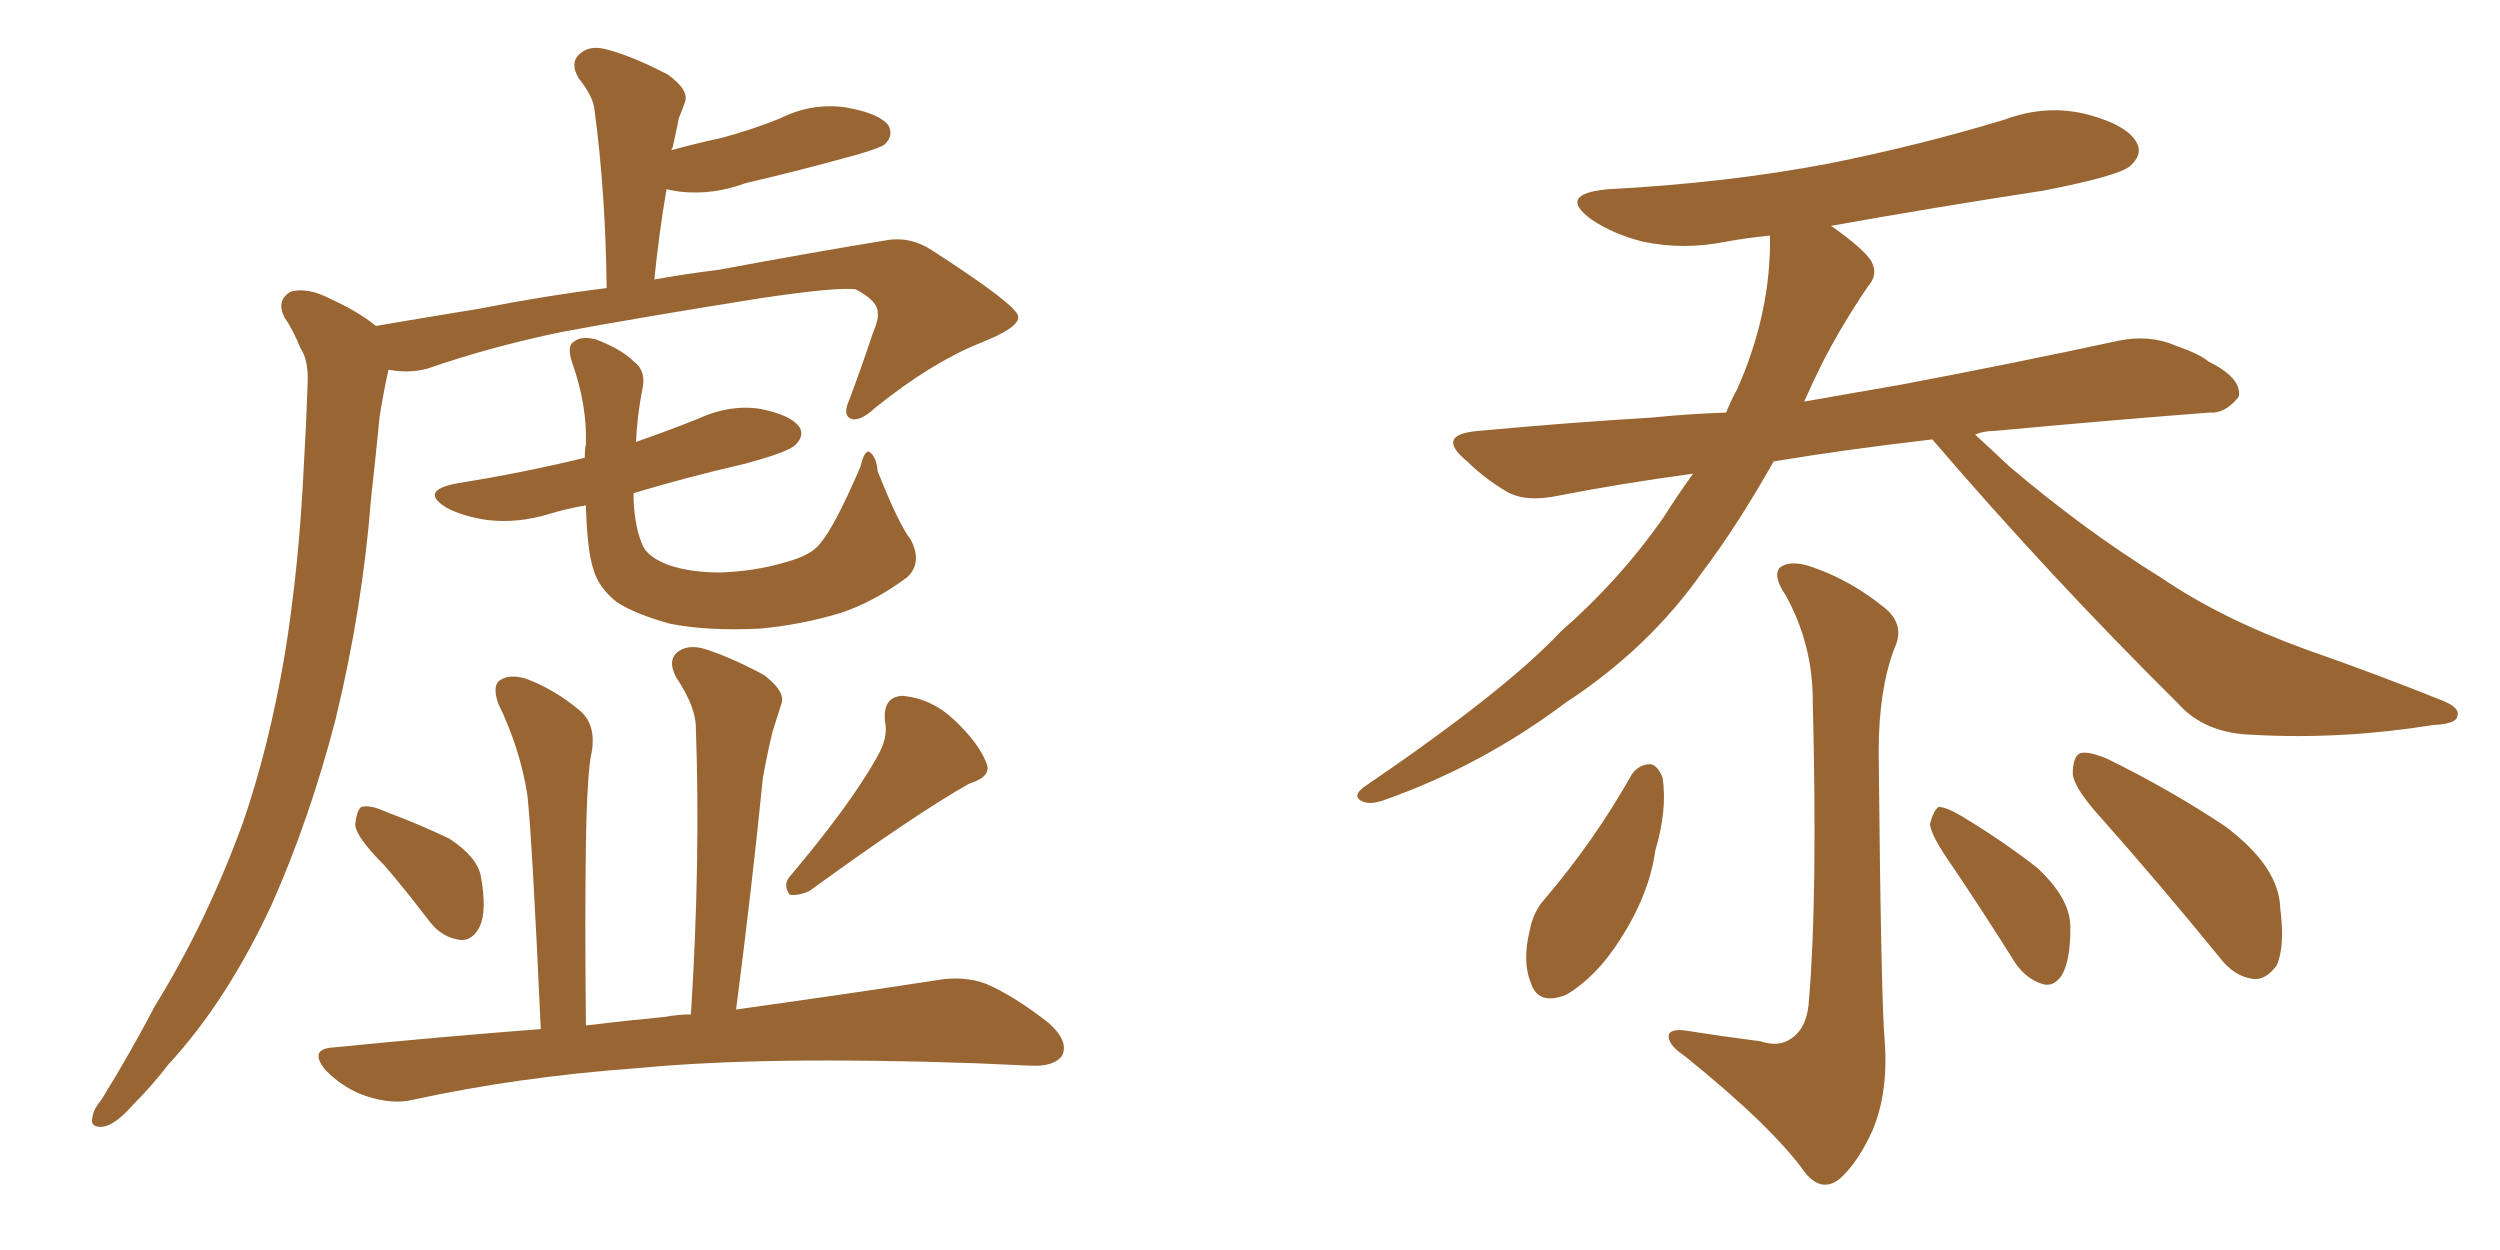<svg xmlns="http://www.w3.org/2000/svg" xmlns:xlink="http://www.w3.org/1999/xlink" width="300" height="150"><path fill="#996633" padding="10" d="M45.12 39.11L45.12 39.11Q51.12 38.09 57.42 37.06L57.42 37.06Q65.63 35.45 72.80 34.57L72.80 34.57Q72.66 23.00 71.34 13.18L71.34 13.18Q71.19 11.57 69.43 9.38L69.43 9.38Q68.41 7.62 69.43 6.59L69.43 6.59Q70.61 5.42 72.51 5.86L72.51 5.86Q75.59 6.59 80.13 8.94L80.13 8.94Q82.76 10.84 82.18 12.30L82.18 12.30Q81.88 13.18 81.45 14.21L81.45 14.21Q81.15 15.82 80.71 17.72L80.71 17.72Q80.57 17.87 80.57 18.02L80.57 18.02Q83.79 17.14 86.57 16.55L86.57 16.55Q90.38 15.53 93.60 14.21L93.60 14.21Q97.41 12.30 101.51 12.89L101.51 12.89Q105.62 13.62 106.64 15.09L106.64 15.09Q107.23 16.26 106.20 17.29L106.20 17.29Q105.76 17.72 102.69 18.60L102.69 18.60Q95.80 20.51 89.50 21.97L89.50 21.97Q85.55 23.44 81.59 23.00L81.59 23.00Q80.57 22.85 79.98 22.71L79.98 22.71Q79.10 27.83 78.52 33.54L78.52 33.54Q82.62 32.81 86.28 32.37L86.28 32.37Q97.27 30.32 106.20 28.86L106.20 28.86Q109.28 28.27 112.06 30.18L112.06 30.18Q122.02 36.62 122.17 37.94L122.17 37.94Q122.46 39.26 117.63 41.16L117.63 41.16Q111.77 43.51 105.03 48.93L105.03 48.93Q103.13 50.68 102.10 50.24L102.10 50.24Q101.07 49.80 101.95 47.90L101.95 47.90Q103.42 43.95 104.74 39.99L104.74 39.99Q105.47 38.23 105.32 37.65L105.32 37.65Q105.47 36.18 102.69 34.72L102.69 34.72Q100.49 34.42 91.55 35.74L91.55 35.74Q76.76 38.09 67.38 39.84L67.38 39.84Q58.89 41.60 51.27 44.24L51.27 44.24Q49.07 44.82 46.73 44.38L46.73 44.38Q46.58 44.38 46.58 44.53L46.58 44.53Q46.00 47.17 45.56 49.95L45.56 49.95Q45.12 54.49 44.53 59.77L44.53 59.77Q43.51 72.95 40.28 86.28L40.28 86.28Q37.21 98.14 32.67 108.40L32.67 108.40Q27.25 120.12 20.21 127.73L20.21 127.73Q18.31 130.22 15.97 132.57L15.97 132.57Q13.77 135.06 12.30 135.21L12.30 135.21Q10.69 135.35 11.13 133.89L11.13 133.89Q11.28 133.01 12.16 131.98L12.16 131.98Q15.53 126.56 18.60 120.70L18.60 120.70Q24.76 110.74 29.15 98.73L29.15 98.73Q32.23 89.79 34.13 78.81L34.13 78.81Q35.89 68.12 36.47 55.66L36.47 55.66Q36.77 50.54 36.91 46.14L36.91 46.14Q37.06 43.21 36.04 41.75L36.04 41.75Q35.16 39.55 34.13 38.09L34.13 38.09Q33.11 36.04 34.86 35.01L34.86 35.01Q36.91 34.42 39.70 35.89L39.70 35.89Q42.92 37.35 45.12 39.11ZM109.28 64.75L109.28 64.75Q110.74 67.53 108.84 69.29L108.84 69.29Q104.88 72.22 100.93 73.54L100.93 73.54Q96.09 75 91.11 75.44L91.11 75.44Q84.81 75.73 80.42 74.85L80.42 74.85Q76.17 73.68 73.97 72.22L73.97 72.22Q71.78 70.46 71.19 68.26L71.19 68.26Q70.46 66.06 70.31 60.64L70.31 60.64Q67.82 61.08 65.92 61.67L65.92 61.67Q62.11 62.84 58.45 62.40L58.45 62.40Q55.52 61.96 53.61 60.94L53.61 60.94Q50.24 58.89 54.79 58.01L54.79 58.01Q62.99 56.69 70.17 54.93L70.17 54.93Q70.17 53.91 70.31 53.32L70.31 53.32Q70.46 48.63 68.70 43.65L68.70 43.65Q67.97 41.46 68.85 41.02L68.85 41.02Q69.73 40.28 71.48 40.72L71.48 40.72Q74.56 41.89 76.03 43.36L76.03 43.36Q77.64 44.53 77.05 46.88L77.05 46.88Q76.46 49.95 76.32 53.03L76.32 53.03Q80.13 51.71 83.79 50.24L83.79 50.24Q87.60 48.49 91.26 49.07L91.26 49.07Q94.92 49.80 95.95 51.27L95.95 51.27Q96.53 52.29 95.51 53.32L95.51 53.32Q94.78 54.20 89.36 55.66L89.36 55.66Q82.32 57.28 76.03 59.18L76.03 59.18Q76.03 59.47 76.03 59.91L76.03 59.91Q76.17 63.43 77.20 65.63L77.20 65.63Q77.93 66.94 80.27 67.82L80.27 67.82Q82.91 68.70 86.43 68.70L86.43 68.70Q90.53 68.55 94.04 67.53L94.04 67.53Q97.41 66.65 98.44 65.19L98.44 65.19Q100.20 63.13 103.27 55.96L103.27 55.96Q103.71 54.05 104.30 54.20L104.30 54.20Q105.18 54.79 105.32 56.54L105.32 56.54Q107.81 62.84 109.28 64.75ZM46.14 103.86L46.14 103.86Q42.77 100.49 42.63 99.02L42.63 99.02Q42.77 97.27 43.36 96.83L43.36 96.83Q44.38 96.53 46.29 97.41L46.29 97.41Q50.24 98.88 53.91 100.63L53.91 100.63Q57.28 102.83 57.71 105.18L57.71 105.18Q58.45 109.28 57.57 111.18L57.57 111.18Q56.69 112.94 55.22 112.79L55.22 112.79Q53.03 112.50 51.56 110.60L51.56 110.60Q48.78 106.93 46.14 103.86ZM105.18 90.97L105.18 90.97Q106.64 88.48 106.20 86.57L106.20 86.57Q105.91 83.64 108.25 83.50L108.25 83.50Q111.77 83.79 114.55 86.43L114.55 86.43Q117.48 89.21 118.36 91.55L118.36 91.55Q119.09 93.16 116.31 94.04L116.31 94.04Q110.01 97.56 97.12 106.93L97.12 106.93Q95.80 107.52 94.78 107.37L94.78 107.37Q93.90 106.20 94.78 105.18L94.78 105.18Q101.95 96.68 105.18 90.97ZM82.91 121.73L82.91 121.73L82.91 121.73Q84.08 103.27 83.50 87.30L83.50 87.30Q83.50 84.81 81.15 81.30L81.15 81.30Q80.13 79.39 81.15 78.37L81.15 78.37Q82.32 77.34 84.23 77.78L84.23 77.78Q87.30 78.66 91.70 81.01L91.70 81.01Q94.34 83.06 93.75 84.52L93.75 84.52Q93.31 85.84 92.72 87.74L92.72 87.74Q92.14 90.09 91.55 93.31L91.55 93.31Q90.23 106.49 88.33 121.14L88.33 121.14Q102.98 119.09 112.35 117.63L112.35 117.63Q115.58 117.04 118.36 118.07L118.36 118.07Q121.73 119.53 125.83 122.75L125.83 122.75Q128.32 124.95 127.44 126.71L127.44 126.71Q126.42 128.03 123.63 127.88L123.63 127.88Q120.56 127.73 117.04 127.59L117.04 127.59Q91.70 126.71 76.61 128.17L76.61 128.17Q62.26 129.20 49.51 131.98L49.51 131.98Q47.17 132.57 43.95 131.54L43.95 131.54Q41.31 130.66 39.11 128.47L39.11 128.47Q36.91 125.83 40.14 125.68L40.14 125.68Q53.32 124.37 64.89 123.49L64.89 123.49Q63.87 100.78 63.28 95.36L63.28 95.36Q62.40 89.79 59.77 84.38L59.77 84.38Q59.03 82.18 60.06 81.59L60.06 81.59Q61.23 80.86 63.13 81.45L63.13 81.45Q66.65 82.76 69.73 85.40L69.73 85.40Q71.48 87.01 71.04 90.09L71.04 90.09Q70.46 92.29 70.31 101.22L70.31 101.22Q70.17 109.86 70.31 123.05L70.31 123.05Q75.29 122.46 79.83 122.02L79.83 122.02Q81.45 121.73 82.91 121.73ZM231.88 52.73L231.88 52.73Q221.63 53.91 212.84 55.37L212.84 55.37Q208.45 63.13 204.35 68.55L204.35 68.55Q197.90 77.78 187.79 84.38L187.79 84.38Q177.83 91.85 166.26 95.95L166.26 95.95Q164.36 96.68 163.33 96.09L163.33 96.09Q162.30 95.51 163.62 94.48L163.62 94.48Q180.62 82.91 187.35 75.73L187.35 75.73Q194.24 69.73 199.51 62.26L199.51 62.26Q201.27 59.47 203.17 56.84L203.17 56.84Q194.53 58.01 187.06 59.47L187.06 59.47Q182.96 60.35 180.62 58.89L180.62 58.89Q177.98 57.28 176.07 55.37L176.07 55.37Q172.12 52.15 177.39 51.71L177.39 51.71Q188.53 50.68 198.34 50.10L198.34 50.10Q202.59 49.66 207.13 49.51L207.13 49.51Q207.86 47.75 208.45 46.73L208.45 46.73Q212.55 37.50 212.40 28.27L212.40 28.27Q209.47 28.56 207.13 29.00L207.13 29.00Q202.00 30.03 197.17 29.00L197.17 29.00Q193.65 28.13 191.02 26.37L191.02 26.37Q186.77 23.29 192.92 22.71L192.92 22.71Q207.13 21.97 219.43 19.63L219.43 19.63Q230.42 17.43 240.53 14.36L240.53 14.36Q245.65 12.45 250.63 13.77L250.63 13.77Q255.47 15.09 256.49 17.29L256.49 17.29Q257.08 18.60 255.62 19.92L255.62 19.92Q254.30 21.09 245.36 22.85L245.36 22.85Q232.03 24.90 219.73 27.10L219.73 27.10Q223.68 29.88 224.56 31.35L224.56 31.35Q225.44 32.96 224.12 34.42L224.12 34.42Q221.04 38.96 218.70 43.51L218.70 43.51Q217.53 45.85 216.50 48.19L216.50 48.19Q222.36 47.17 228.22 46.14L228.22 46.14Q241.41 43.65 254.30 40.87L254.30 40.87Q257.96 40.14 261.04 41.46L261.04 41.46Q263.96 42.48 264.99 43.36L264.99 43.36Q269.09 45.41 268.65 47.61L268.65 47.61Q267.04 49.66 265.14 49.51L265.14 49.51Q253.56 50.39 239.36 51.71L239.36 51.71Q238.04 51.71 237.01 52.15L237.01 52.15Q238.77 53.76 241.11 55.96L241.11 55.96Q250.05 63.57 259.28 69.29L259.28 69.29Q266.60 74.27 276.71 77.93L276.71 77.93Q285.50 81.01 293.12 84.08L293.12 84.08Q295.31 84.96 294.87 85.99L294.87 85.99Q294.73 86.87 291.94 87.01L291.94 87.01Q280.96 88.77 270.41 88.18L270.41 88.18Q264.55 88.04 261.33 84.38L261.33 84.38Q245.95 69.14 231.88 52.73ZM211.23 124.95L211.23 124.95Q213.43 125.68 214.89 124.66L214.89 124.66Q216.94 123.34 217.09 119.82L217.09 119.82Q218.12 107.52 217.53 84.08L217.53 84.08Q217.53 77.34 214.31 71.48L214.31 71.48Q212.70 69.14 213.57 68.12L213.57 68.12Q214.89 67.09 217.68 68.12L217.68 68.12Q222.22 69.73 226.17 72.95L226.17 72.95Q228.66 75 227.34 77.78L227.34 77.78Q225.44 82.76 225.44 90.23L225.44 90.23Q225.73 120.41 226.17 124.95L226.17 124.95Q226.61 131.10 224.71 135.64L224.71 135.64Q223.10 139.16 221.19 141.06L221.19 141.06Q218.85 143.41 216.65 140.77L216.65 140.77Q212.70 135.21 202.15 126.71L202.15 126.71Q200.39 125.54 200.24 124.51L200.24 124.51Q200.10 123.49 202.00 123.63L202.00 123.63Q206.69 124.37 211.23 124.95ZM195.85 92.87L195.85 92.87Q196.73 91.70 198.05 91.70L198.05 91.70Q198.93 91.85 199.51 93.31L199.51 93.31Q200.10 97.12 198.63 102.10L198.63 102.10Q197.90 107.37 194.38 112.79L194.38 112.79Q191.60 117.19 187.94 119.38L187.94 119.38Q184.57 120.70 183.69 117.92L183.69 117.92Q182.67 115.43 183.54 111.77L183.54 111.77Q183.98 109.42 185.30 107.96L185.30 107.96Q191.31 100.93 195.85 92.87ZM234.23 103.86L234.23 103.86Q231.74 100.34 231.59 98.88L231.59 98.88Q232.03 97.27 232.62 96.83L232.62 96.83Q233.50 96.83 235.25 97.85L235.25 97.85Q240.38 100.93 244.48 104.15L244.48 104.15Q248.58 107.96 248.44 111.47L248.44 111.47Q248.44 115.28 247.41 117.04L247.41 117.04Q246.39 118.51 245.07 118.07L245.07 118.07Q243.16 117.48 241.85 115.58L241.85 115.58Q237.89 109.28 234.23 103.86ZM252.39 98.44L252.39 98.44L252.39 98.44Q248.88 94.63 248.73 92.87L248.73 92.87Q248.73 90.82 249.61 90.38L249.61 90.38Q250.63 90.09 252.98 91.11L252.98 91.11Q260.45 94.78 267.04 99.17L267.04 99.17Q273.49 104.00 273.63 108.98L273.63 108.98Q274.22 113.67 273.19 115.87L273.19 115.87Q271.88 117.63 270.41 117.48L270.41 117.48Q268.07 117.19 266.31 114.84L266.31 114.84Q259.13 106.05 252.39 98.44Z"/></svg>